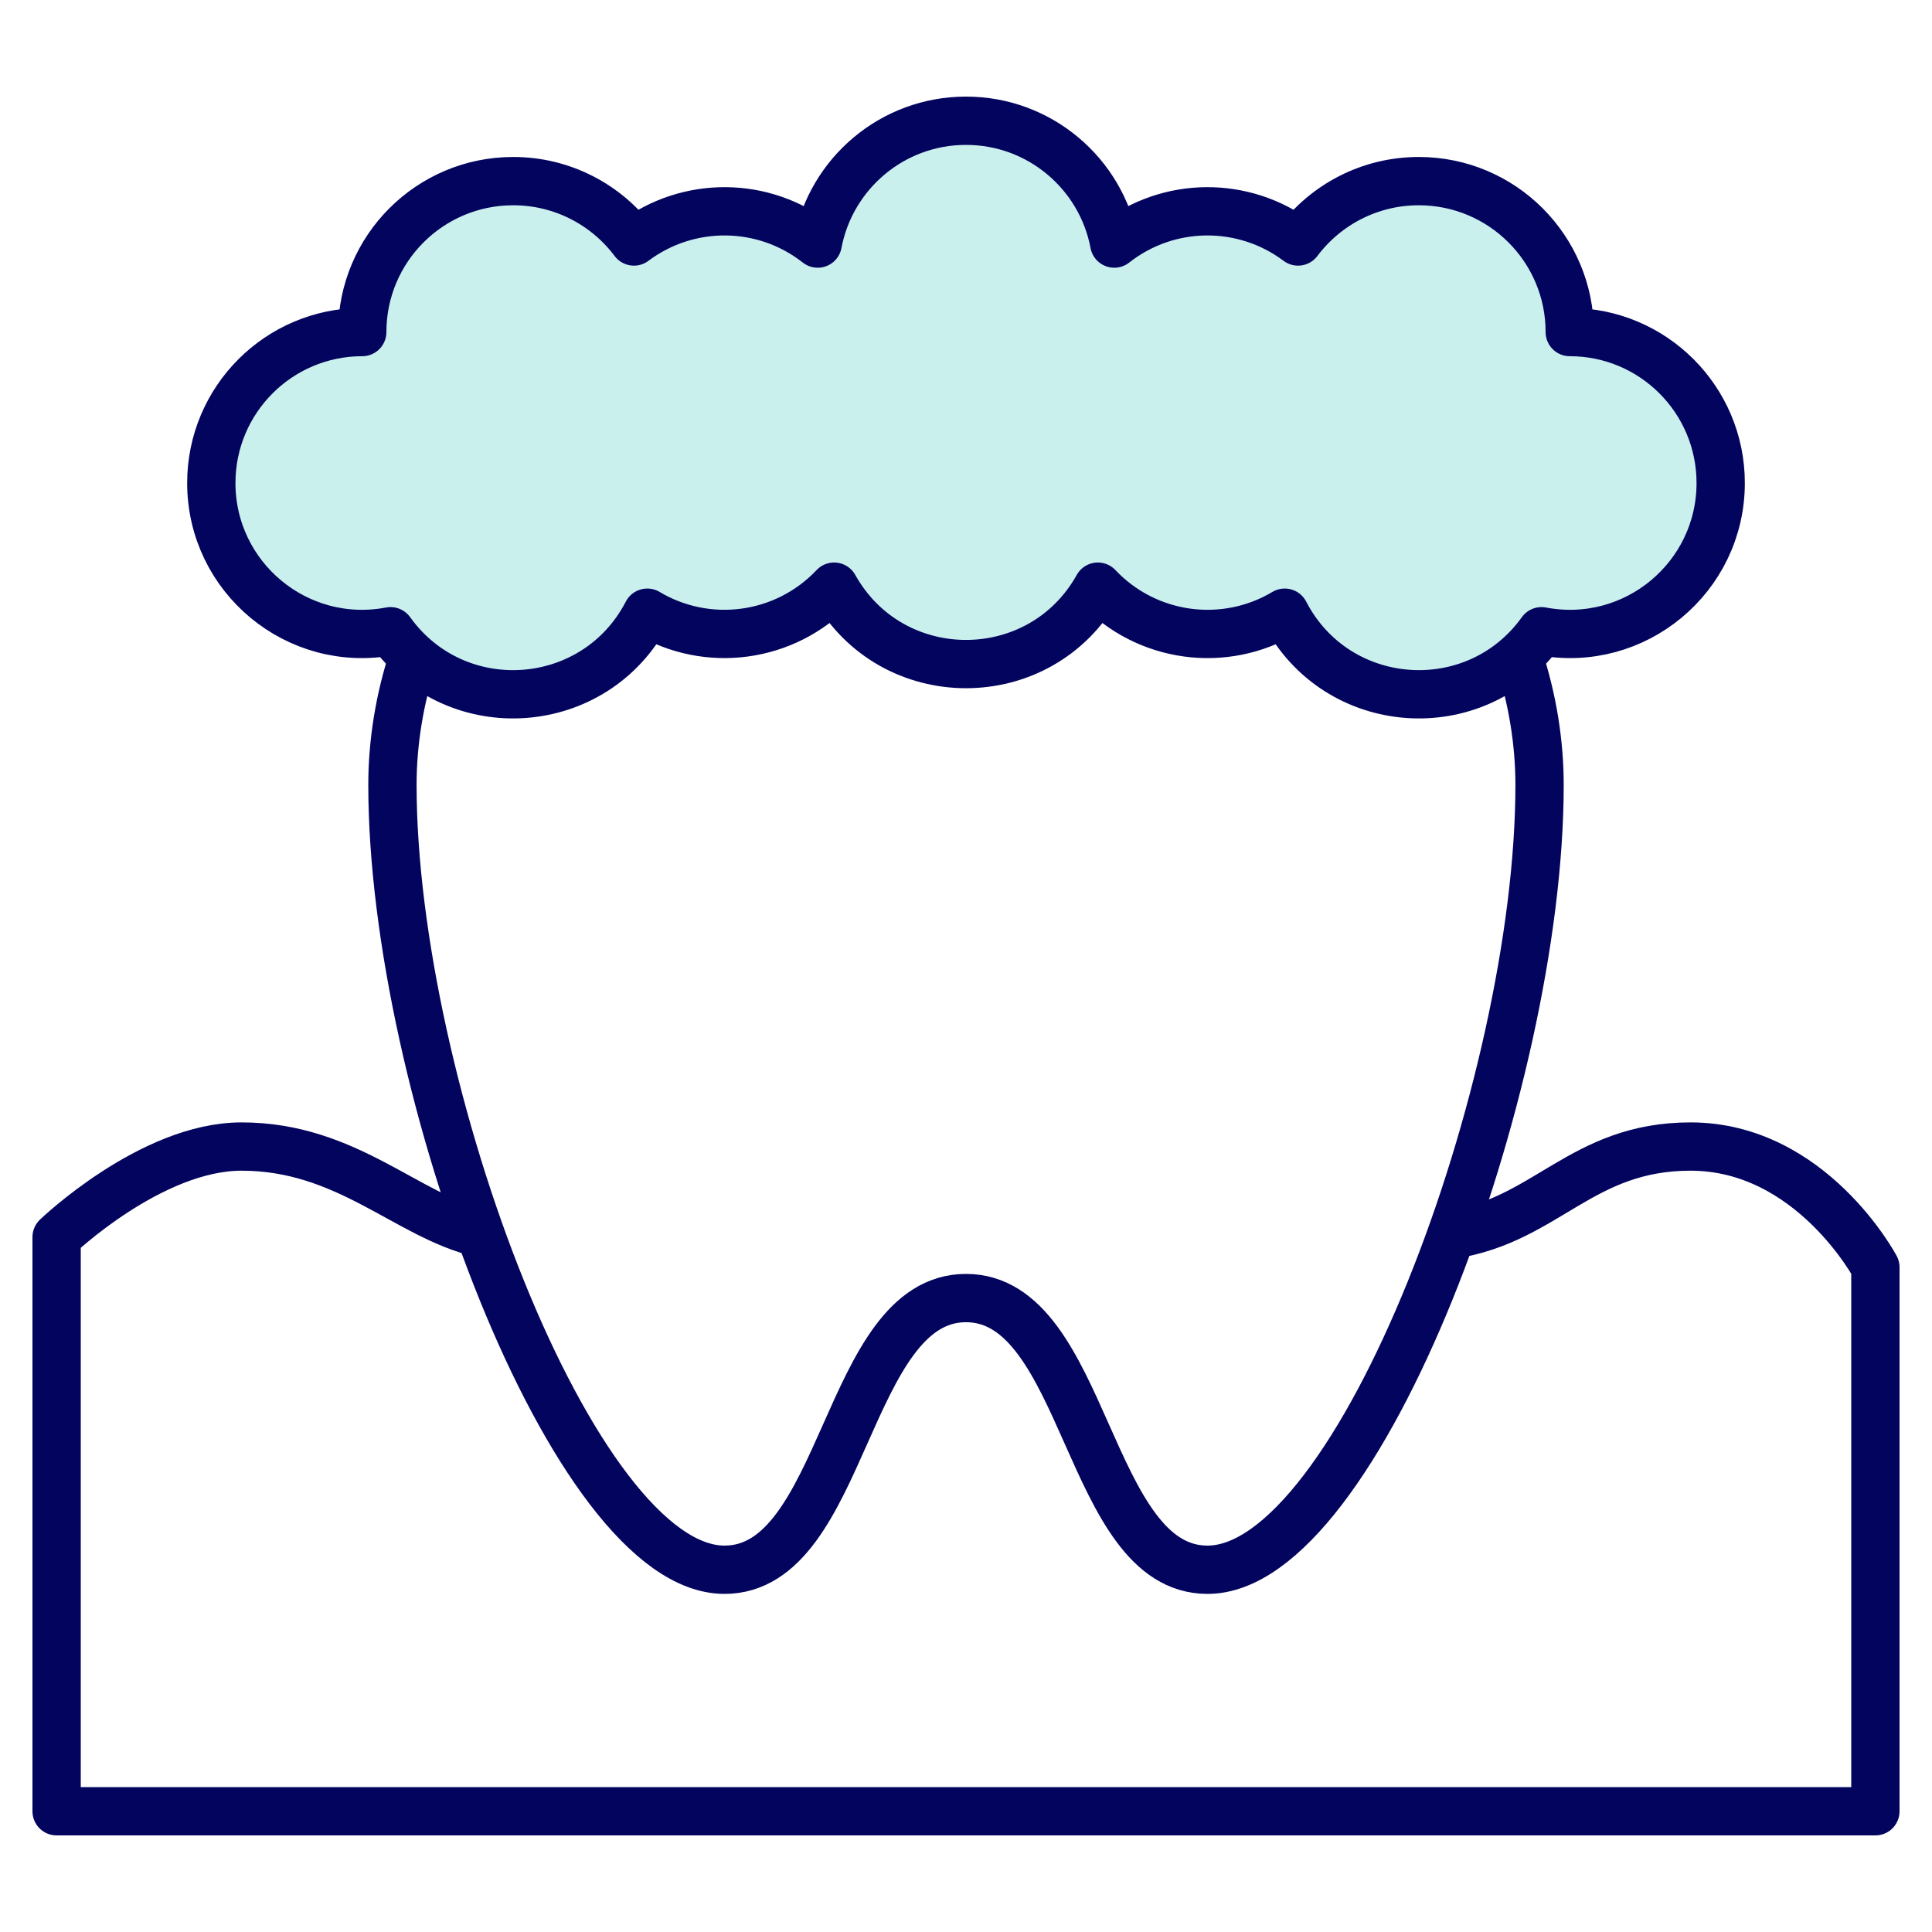 <?xml version="1.0" encoding="UTF-8"?> <svg xmlns="http://www.w3.org/2000/svg" width="40" height="40" viewBox="0 0 40 40" fill="none"><path d="M32.5 6.875C32.5 5.149 31.101 3.75 29.375 3.75C28.353 3.75 27.445 4.241 26.875 5C25.755 4.159 24.193 4.16 23.07 5.043C22.797 3.595 21.527 2.5 20 2.5C18.473 2.5 17.203 3.595 16.93 5.043C15.807 4.16 14.245 4.159 13.125 5C12.555 4.241 11.647 3.75 10.625 3.75C8.899 3.75 7.5 5.149 7.5 6.875C5.774 6.875 4.375 8.274 4.375 10C4.375 11.954 6.152 13.437 8.085 13.069C9.447 14.967 12.327 14.758 13.401 12.685C14.643 13.426 16.253 13.221 17.27 12.146C18.464 14.283 21.537 14.283 22.73 12.146C23.744 13.219 25.355 13.428 26.599 12.685C27.673 14.759 30.554 14.966 31.915 13.069C33.85 13.437 35.625 11.952 35.625 10C35.625 8.274 34.226 6.875 32.5 6.875Z" fill="#4ECDC4" fill-opacity="0.3" stroke="#03045E" stroke-miterlimit="10" stroke-linejoin="round"></path><path d="M8.56 13.594C8.27 14.465 8.125 15.382 8.125 16.25C8.125 22.5 11.875 32.5 15 32.5C17.5 32.5 17.5 26.875 20 26.875C22.5 26.875 22.5 32.5 25 32.5C28.125 32.5 31.875 22.5 31.875 16.25C31.875 15.382 31.73 14.465 31.44 13.594" stroke="#03045E" stroke-miterlimit="10" stroke-linejoin="round"></path><path d="M9.939 25.53C8.413 25.167 7.183 23.738 5 23.738C3.125 23.738 1.172 25.613 1.172 25.613V37.5H38.828V26.238C38.828 26.238 37.5 23.738 35 23.738C32.741 23.738 32.013 25.268 30.049 25.563" stroke="#03045E" stroke-miterlimit="10" stroke-linejoin="round"></path></svg> 